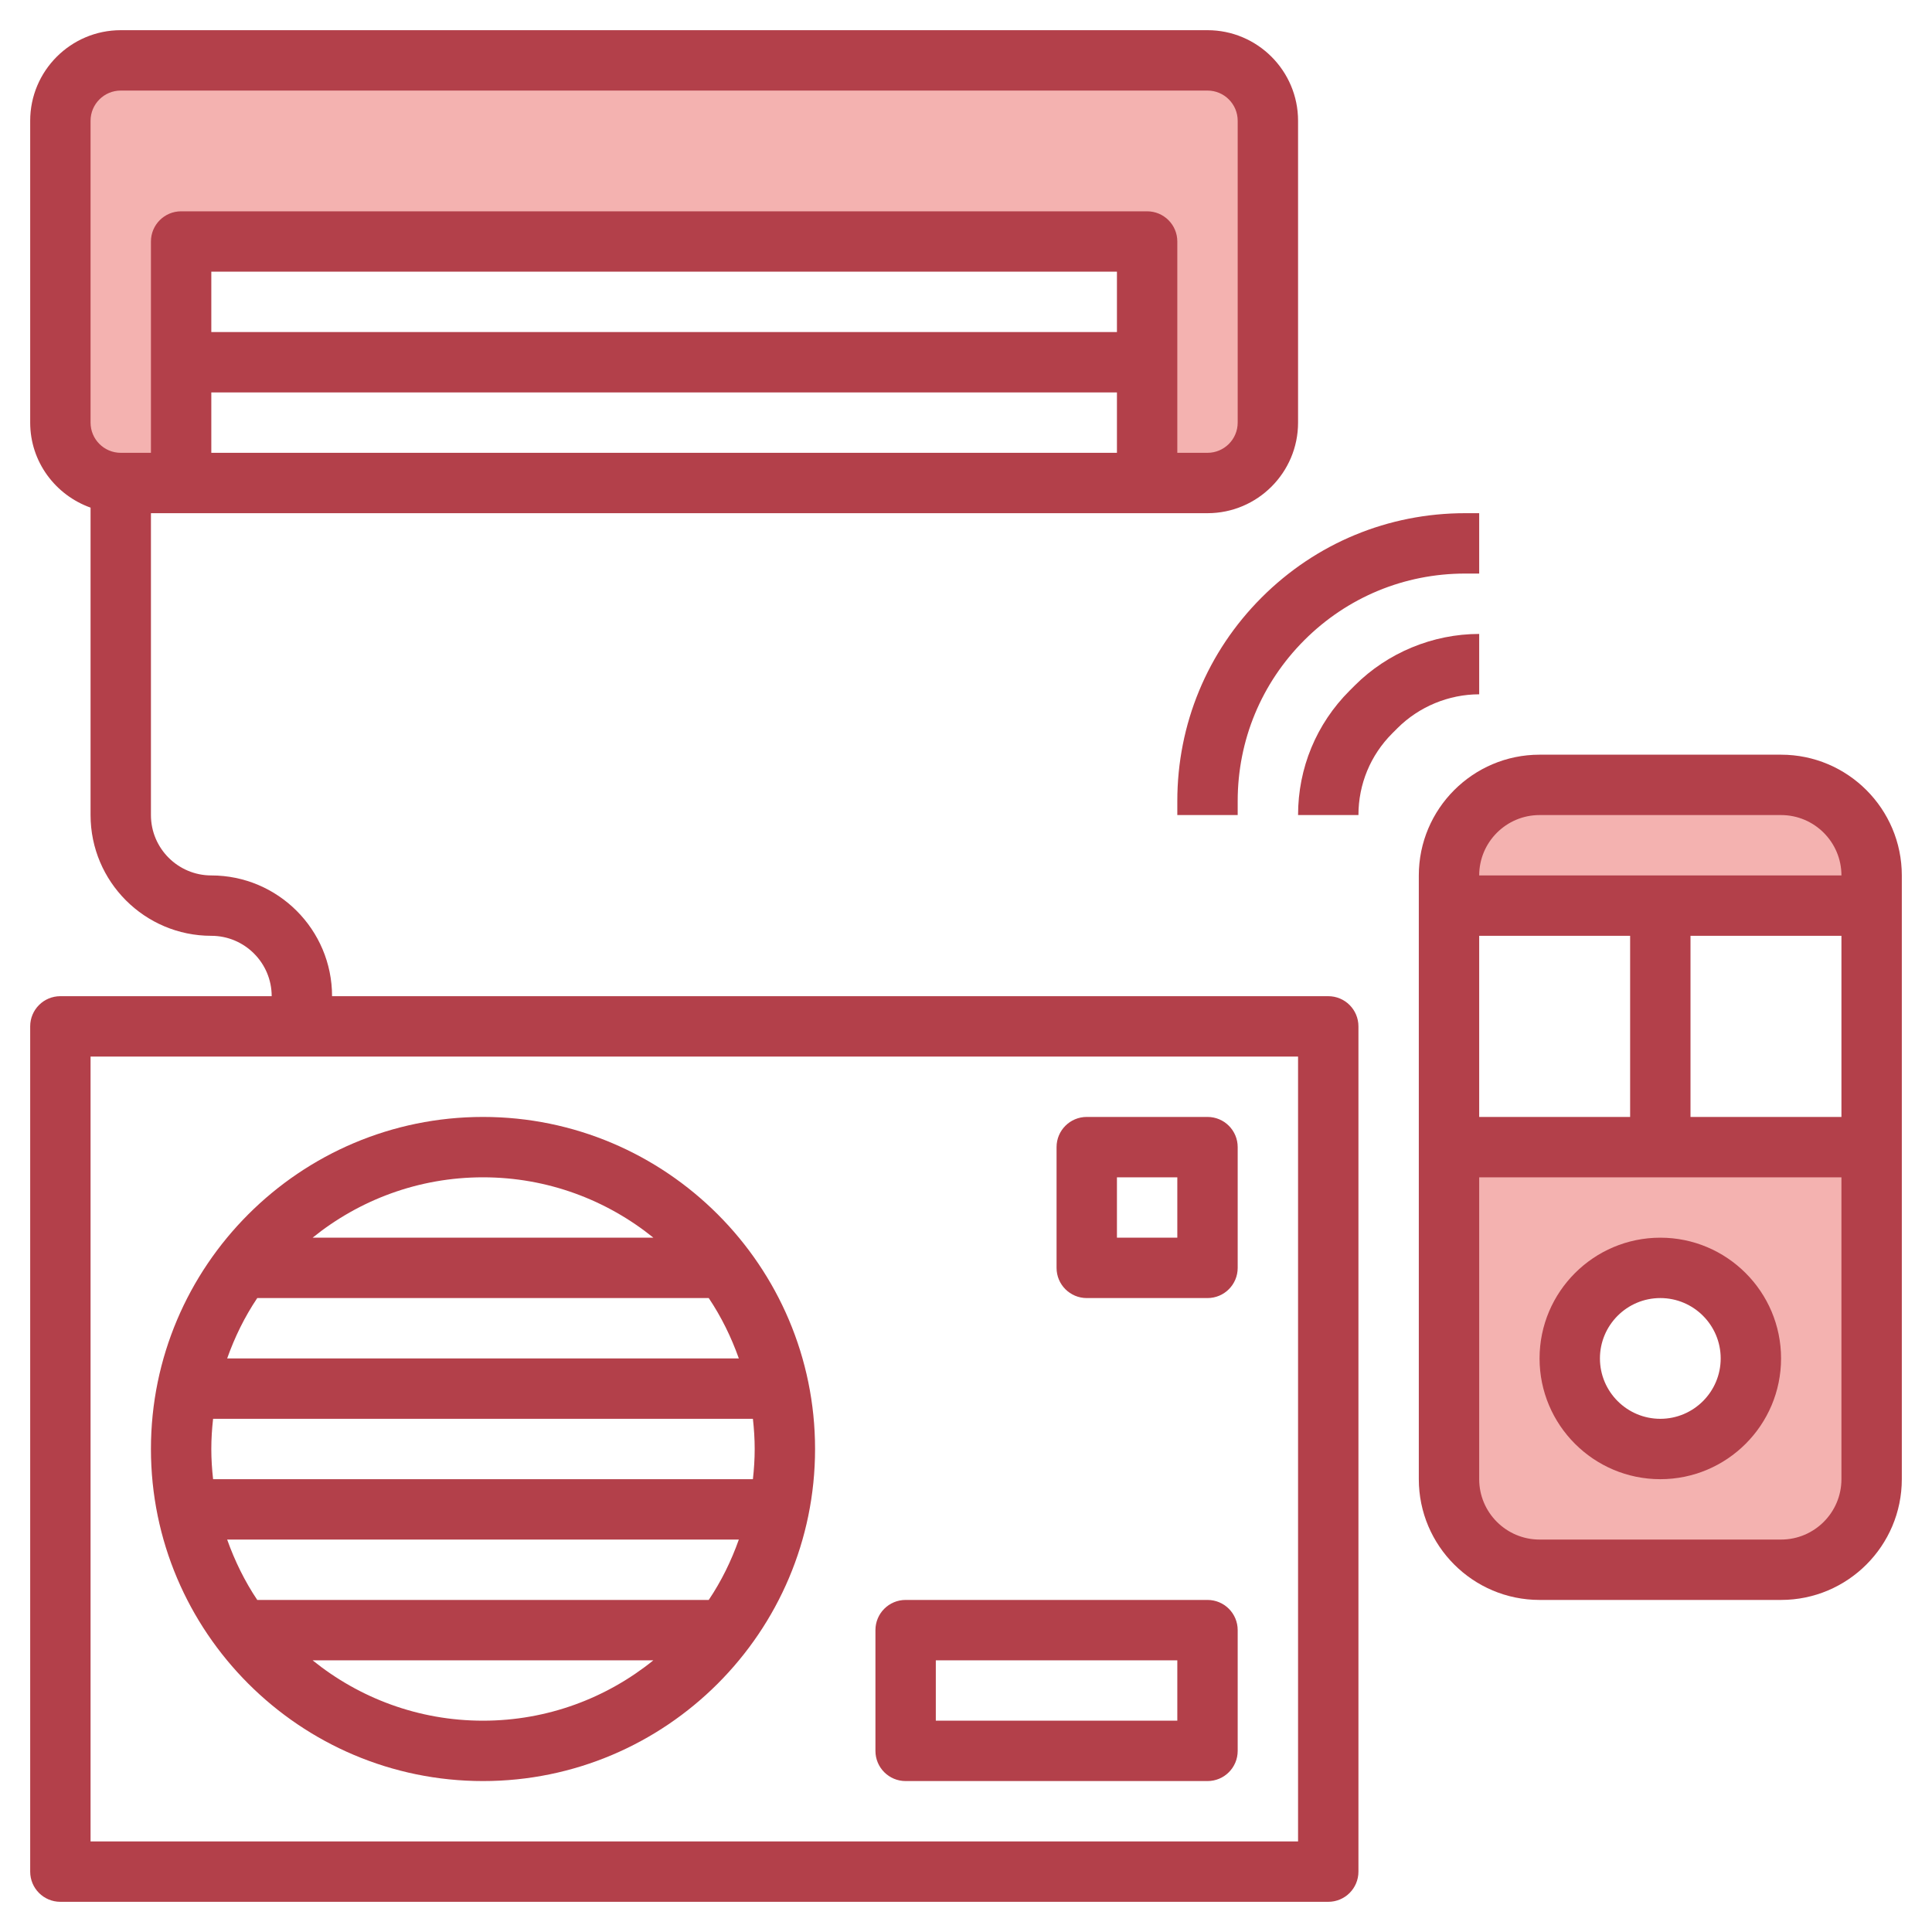 <?xml version="1.0" encoding="UTF-8"?>
<svg xmlns="http://www.w3.org/2000/svg" id="Layer_3" height="512" viewBox="0 0 64 64" width="512">
  <g>
    <g fill="#f4b2b0">
      <path d="m40 2h-36c-1.105 0-2 .895-2 2v10c0 1.105.895 2 2 2h2v-8h32v8h2c1.105 0 2-.895 2-2v-10c0-1.105-.895-2-2-2z"></path>
      <path d="m59 26h-8c-1.657 0-3 1.343-3 3v1h14v-1c0-1.657-1.343-3-3-3z"></path>
      <path d="m48 38v11c0 1.657 1.343 3 3 3h8c1.657 0 3-1.343 3-3v-11zm7 10c-1.657 0-3-1.343-3-3s1.343-3 3-3 3 1.343 3 3-1.343 3-3 3z"></path>
    </g>
    <g fill="#b3404a">
      <path d="m44 33h-33c0-2.206-1.794-4-4-4-1.103 0-2-.897-2-2v-10h35c1.654 0 3-1.346 3-3v-10c0-1.654-1.346-3-3-3h-36c-1.654 0-3 1.346-3 3v10c0 1.302.839 2.402 2 2.816v10.184c0 2.206 1.794 4 4 4 1.103 0 2 .897 2 2h-7c-.553 0-1 .447-1 1v28c0 .553.447 1 1 1h42c.553 0 1-.447 1-1v-28c0-.553-.447-1-1-1zm-7-22h-30v-2h30zm-30 2h30v2h-30zm-4-9c0-.551.448-1 1-1h36c.552 0 1 .449 1 1v10c0 .551-.448 1-1 1h-1v-7c0-.552-.447-1-1-1h-32c-.553 0-1 .448-1 1v7h-1c-.552 0-1-.449-1-1zm40 57h-40v-26h40z"></path>
      <path d="m16 59c6.065 0 11-4.935 11-11s-4.935-11-11-11-11 4.935-11 11 4.935 11 11 11zm-9-11c0-.338.022-.671.059-1h17.882c.037.329.059.662.059 1s-.022.671-.059 1h-17.882c-.037-.329-.059-.662-.059-1zm16.478-5c.413.616.744 1.289.997 2h-16.95c.252-.711.583-1.384.997-2zm.997 8c-.252.711-.583 1.384-.997 2h-14.956c-.413-.616-.744-1.289-.997-2zm-14.12 4h11.289c-1.545 1.248-3.508 2-5.645 2s-4.098-.752-5.644-2zm11.29-14h-11.29c1.545-1.248 3.508-2 5.645-2s4.099.752 5.645 2z"></path>
      <path d="m30 59h10c.553 0 1-.447 1-1v-4c0-.553-.447-1-1-1h-10c-.553 0-1 .447-1 1v4c0 .553.447 1 1 1zm1-4h8v2h-8z"></path>
      <path d="m36 43h4c.553 0 1-.447 1-1v-4c0-.553-.447-1-1-1h-4c-.553 0-1 .447-1 1v4c0 .553.447 1 1 1zm1-4h2v2h-2z"></path>
      <path d="m59 25h-8c-2.206 0-4 1.794-4 4v20c0 2.206 1.794 4 4 4h8c2.206 0 4-1.794 4-4v-20c0-2.206-1.794-4-4-4zm-8 2h8c1.103 0 2 .897 2 2h-12c0-1.103.897-2 2-2zm-2 10v-6h5v6zm7-6h5v6h-5zm3 20h-8c-1.103 0-2-.897-2-2v-10h12v10c0 1.103-.897 2-2 2z"></path>
      <path d="m55 41c-2.206 0-4 1.794-4 4s1.794 4 4 4 4-1.794 4-4-1.794-4-4-4zm0 6c-1.103 0-2-.897-2-2s.897-2 2-2 2 .897 2 2-.897 2-2 2z"></path>
      <path d="m49 21c-1.534 0-3.036.622-4.121 1.707l-.172.172c-1.101 1.1-1.707 2.564-1.707 4.121h2c0-1.022.398-1.984 1.121-2.707l.172-.172c.713-.712 1.699-1.121 2.707-1.121z"></path>
      <path d="m39 26.536v.464h2v-.464c0-2.013.784-3.905 2.207-5.329 1.424-1.423 3.315-2.207 5.328-2.207h.465v-2h-.465c-2.547 0-4.941.992-6.742 2.793s-2.793 4.196-2.793 6.743z"></path>
    </g>
  </g>
</svg>
